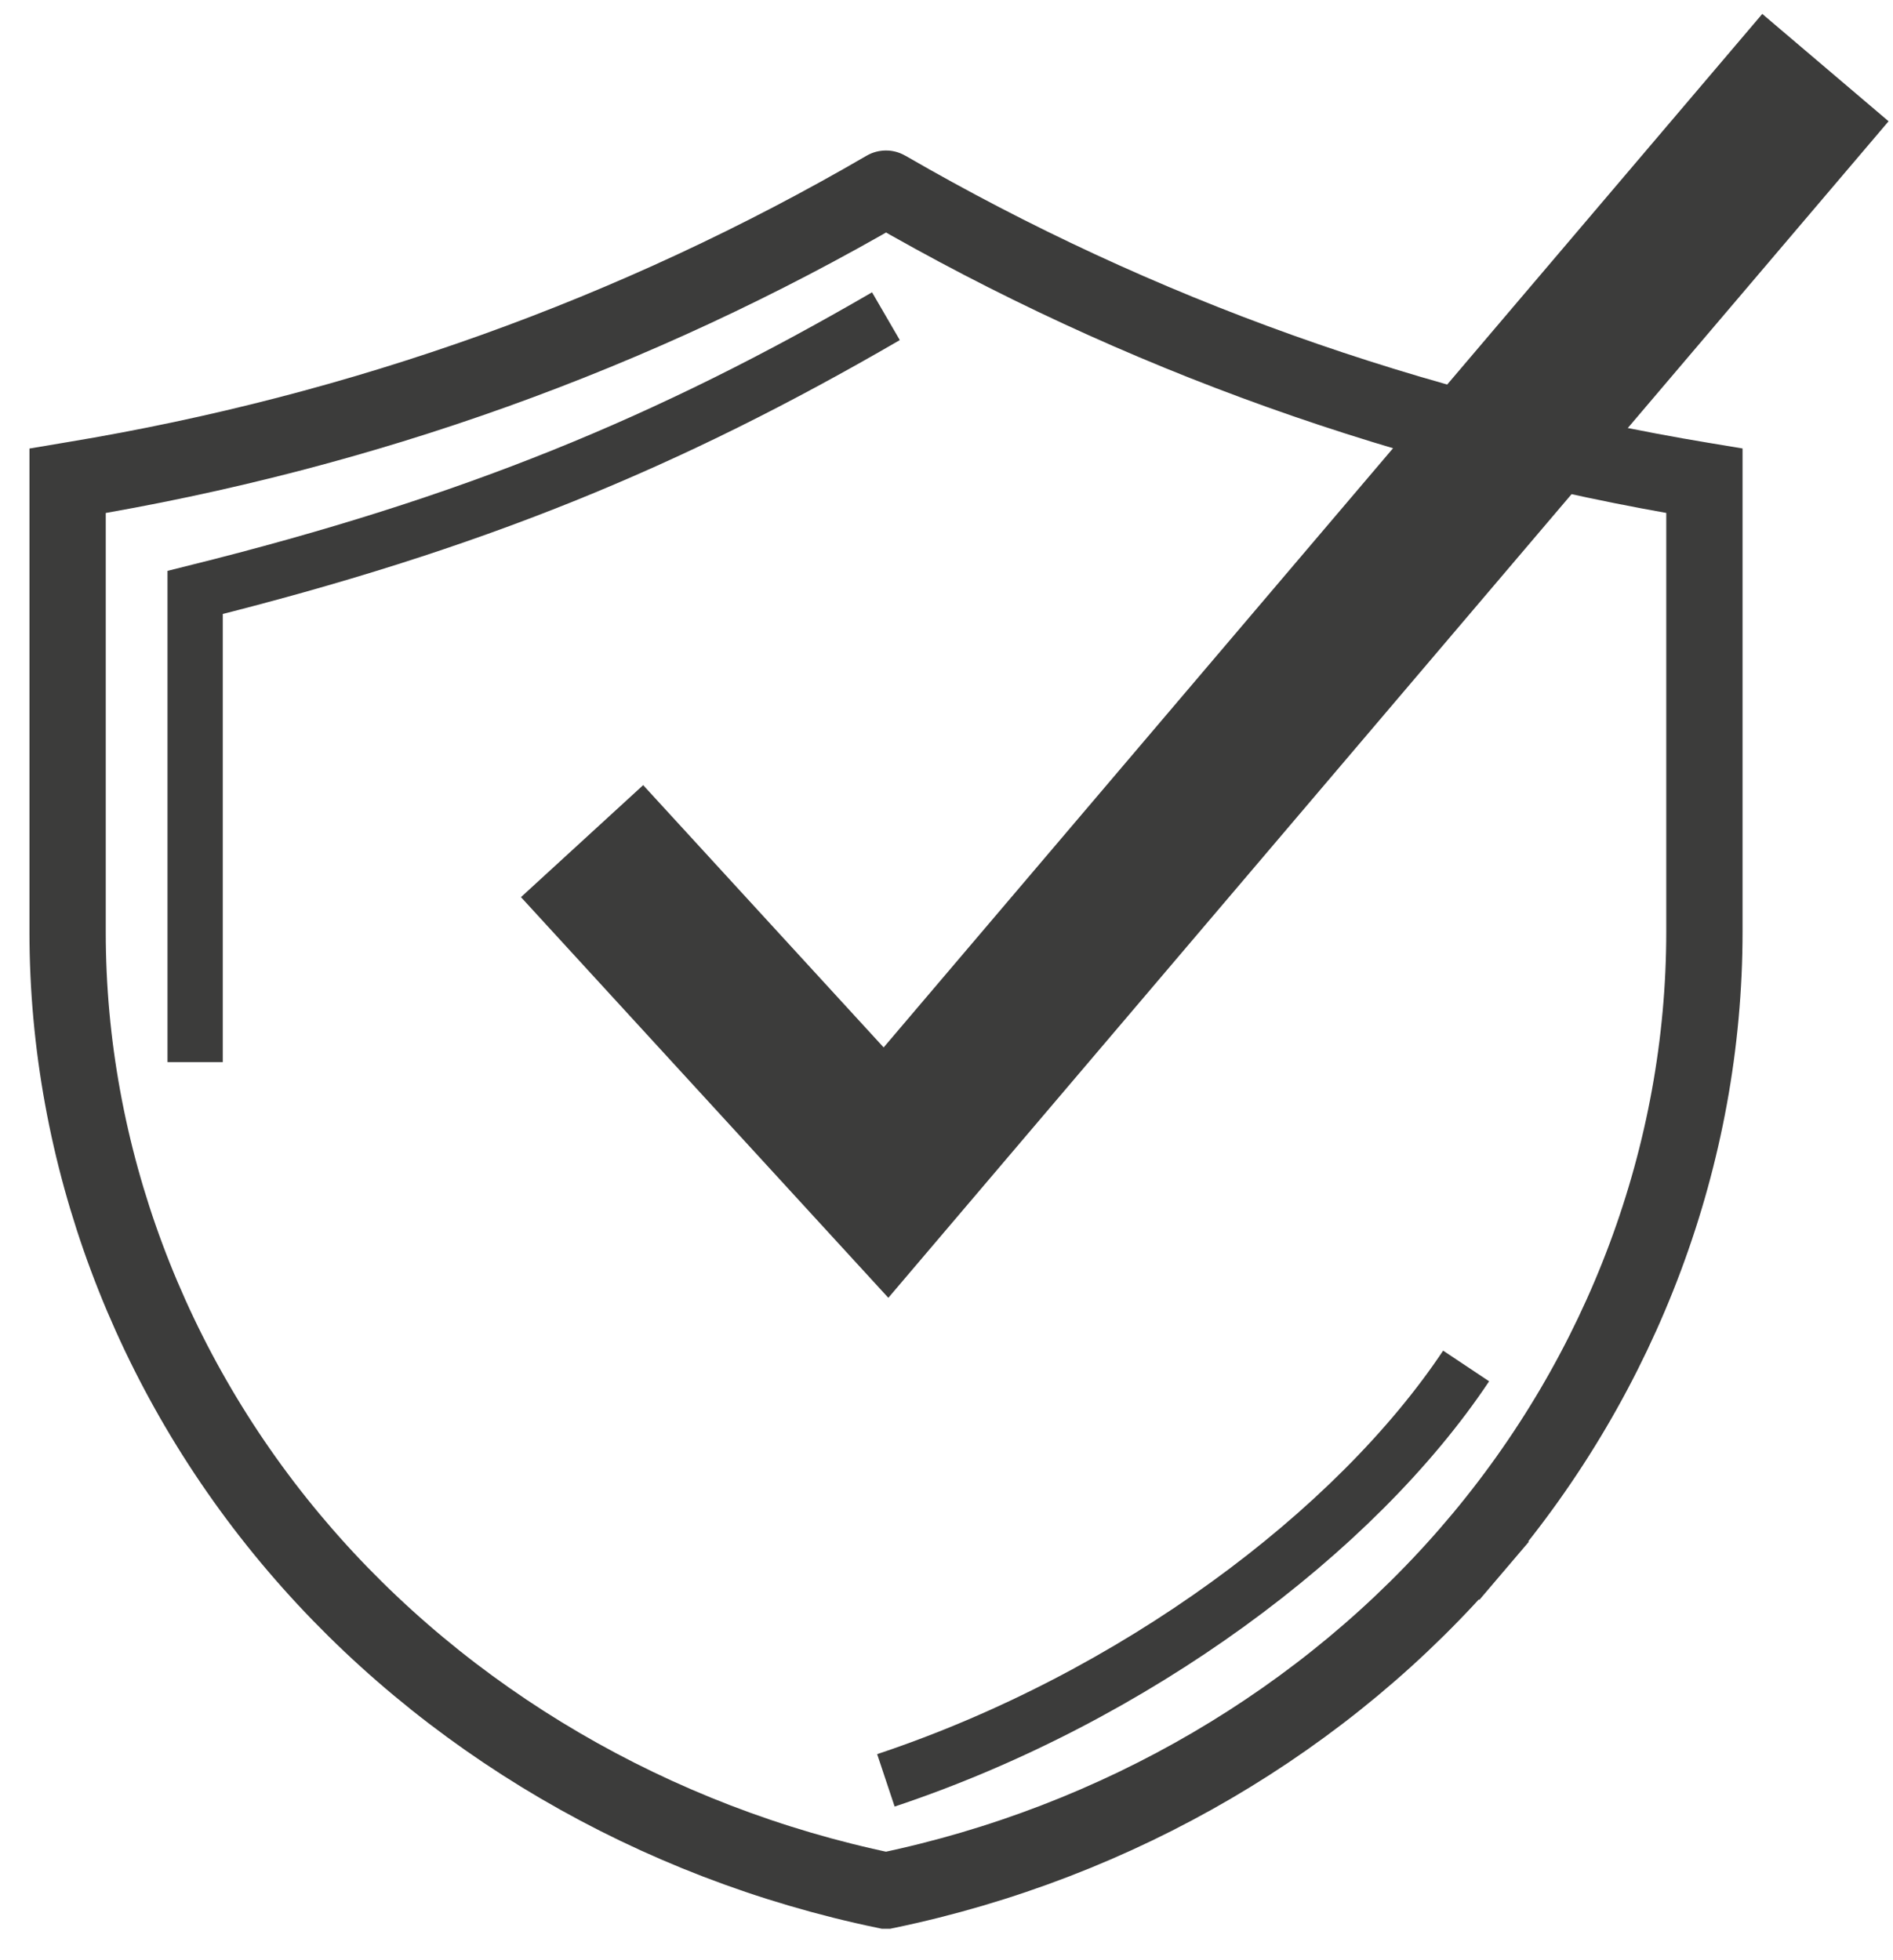 <svg xmlns="http://www.w3.org/2000/svg" width="56" height="58" viewBox="0 0 56 58" fill="none"><path d="M43.372 40.417C40.103 45.321 33.564 50.226 26.207 52.678" stroke="#3C3C3B" stroke-width="1.635"></path><path d="M50.39 14.221L50.391 14.221L50.421 14.226V27.57C50.421 34.148 48.016 40.605 43.636 45.748L44.495 46.479L43.636 45.748C39.256 50.891 33.07 54.517 26.216 55.941C26.214 55.941 26.212 55.941 26.211 55.941C26.21 55.941 26.209 55.941 26.208 55.941C26.207 55.941 26.206 55.941 26.204 55.941C19.352 54.52 13.166 50.897 8.786 45.756L7.958 46.462L8.786 45.756C4.405 40.616 2 34.16 2 27.584V14.226L2.178 14.196L2.178 14.196C10.727 12.781 18.812 9.883 26.205 5.582C26.206 5.581 26.208 5.581 26.21 5.581C26.213 5.581 26.215 5.581 26.216 5.582C33.66 9.892 41.794 12.798 50.39 14.221Z" stroke="#3C3C3B" stroke-width="2.257"></path><path d="M26.208 9.356C19.776 13.091 13.988 15.483 5.773 17.53V31.426" stroke="#3C3C3B" stroke-width="1.635"></path><path d="M17.219 24.888L26.21 34.696L54.001 2" stroke="#3C3C3B" stroke-width="4.904"></path></svg>